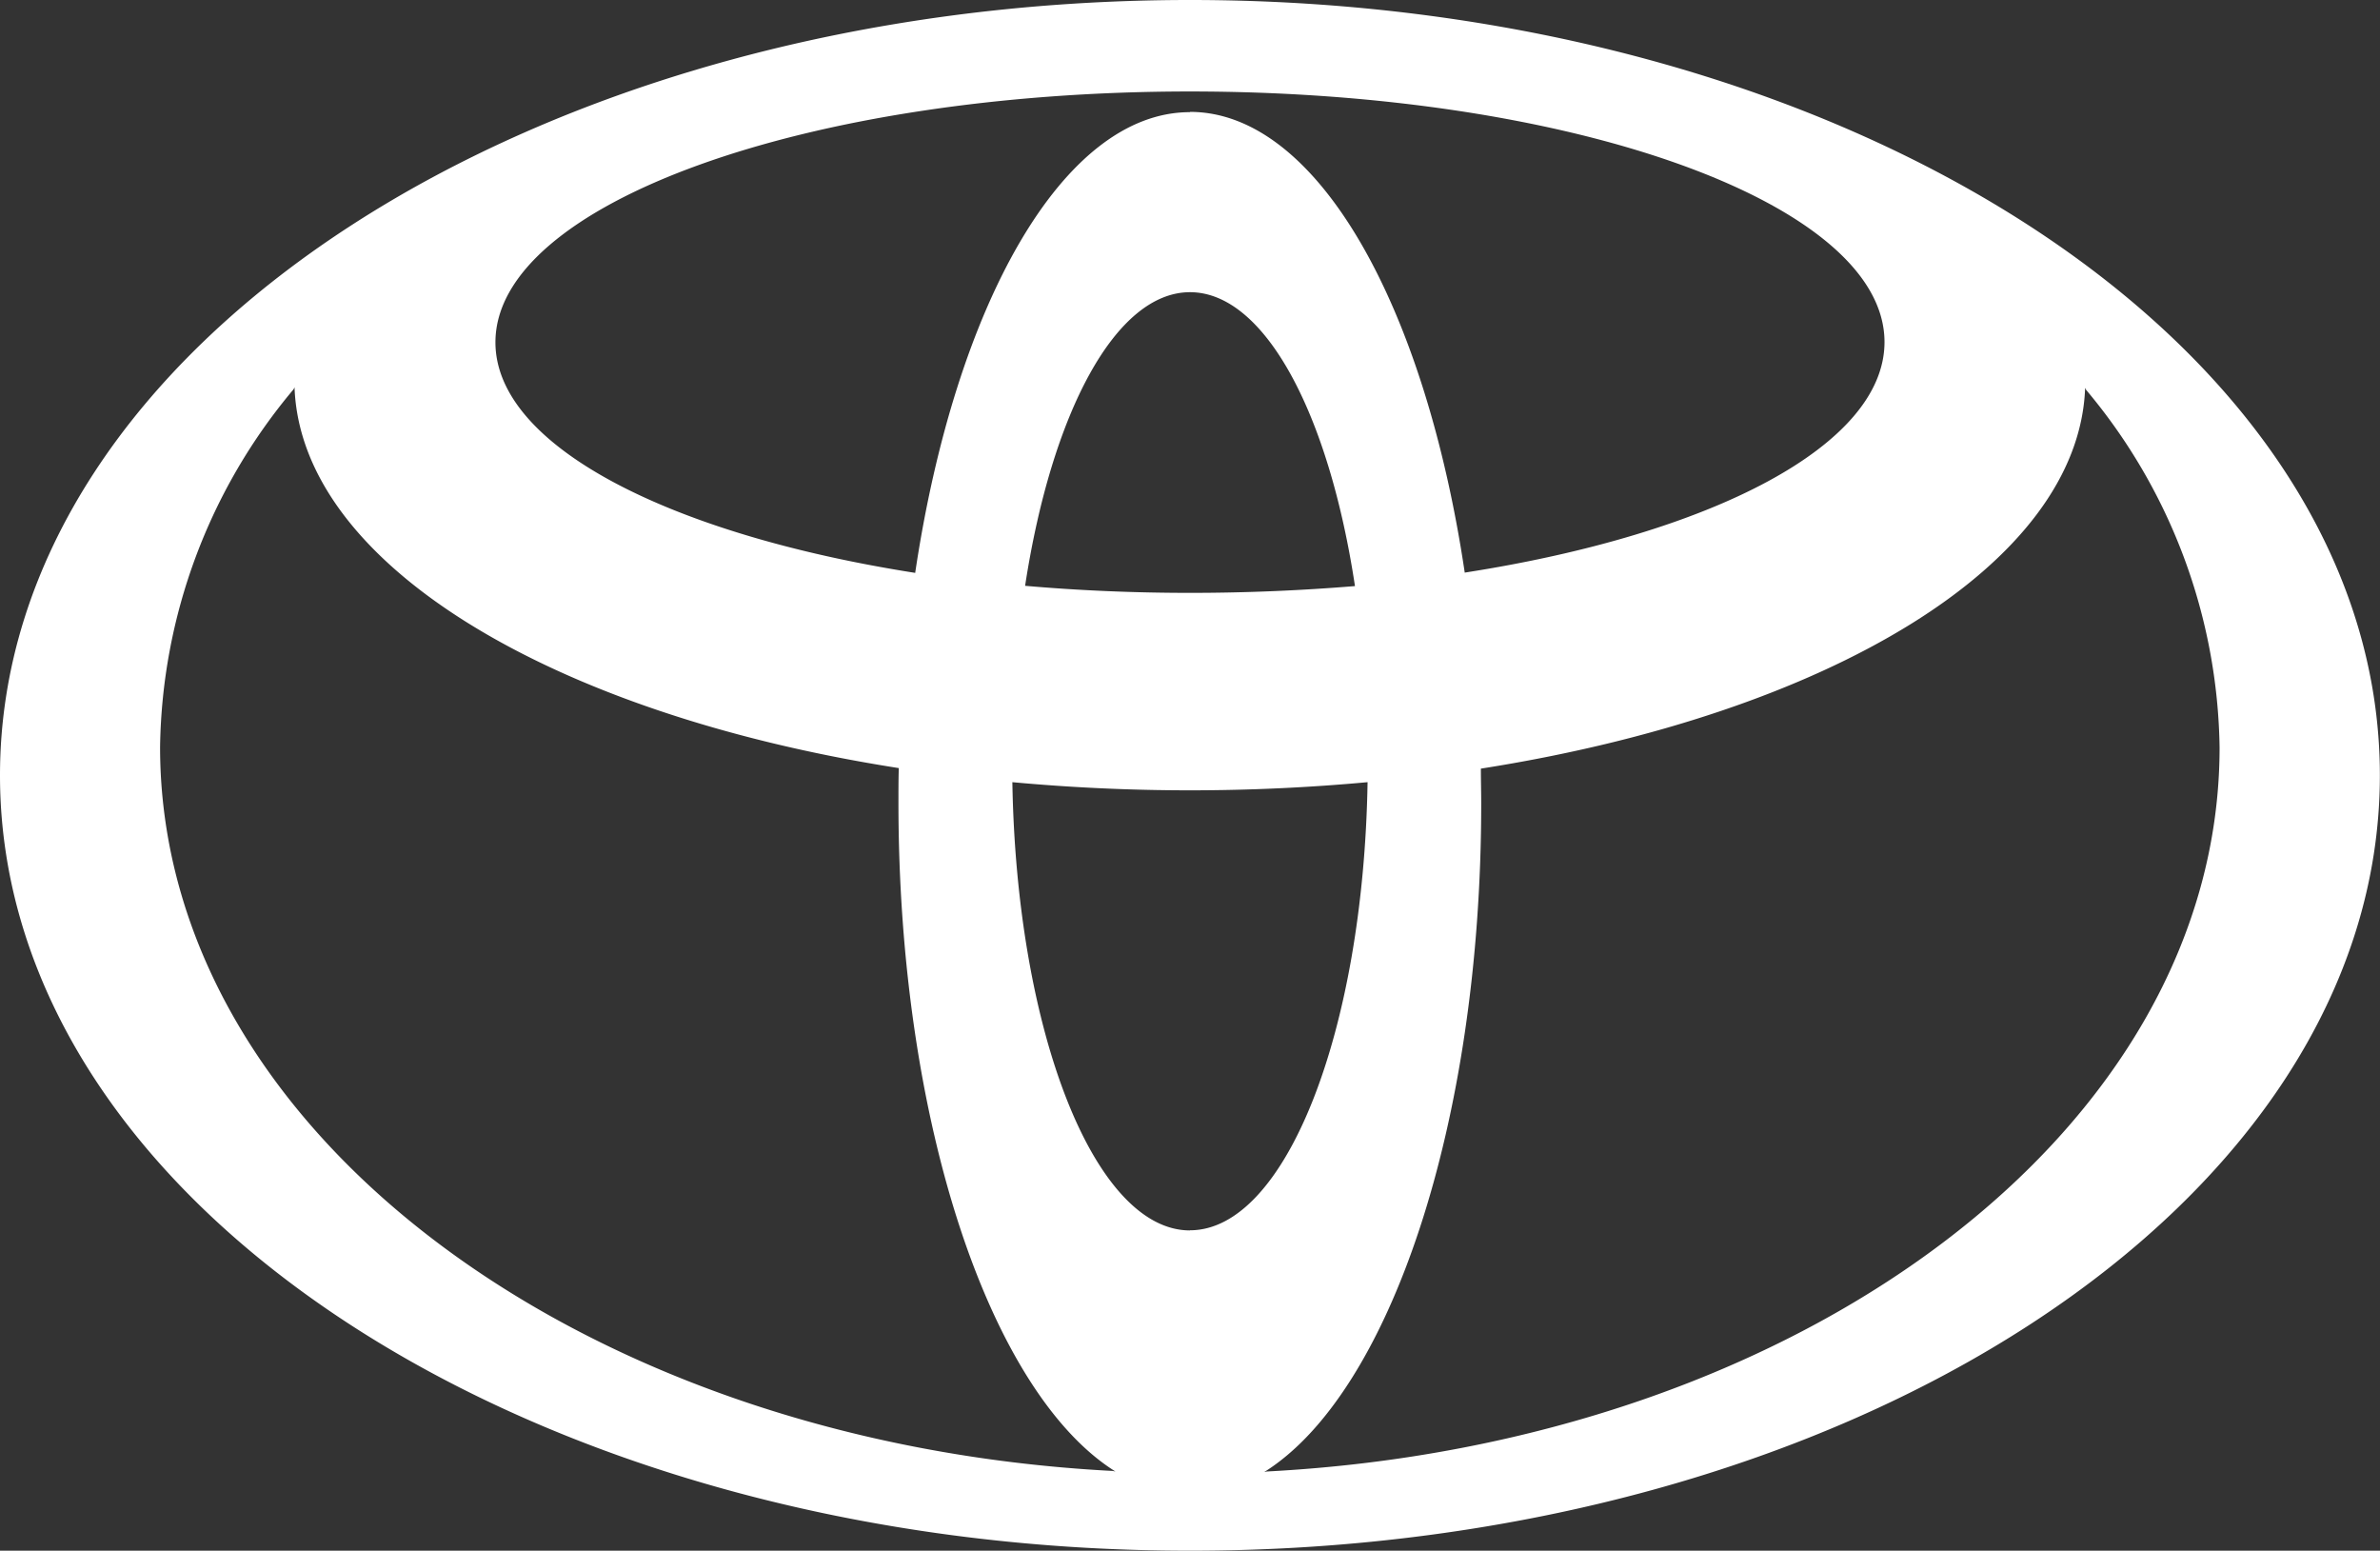 <svg xmlns="http://www.w3.org/2000/svg" width="35.102" height="22.868" viewBox="0 0 35.102 22.868">
  <rect x="0" y="0" width="35.102" height="22.868" fill="#333333" stroke="none"/>
  <path id="Path_29" data-name="Path 29" d="M16.451,21.7c-1.841-1.153-3.2-5.131-3.2-9.858,0-.173,0-.345.005-.515l0,0c-5.119-.8-8.818-3.009-8.912-5.615l-.015.03a8.367,8.367,0,0,0-1.968,5.274c0,5.643,6.194,10.266,14.051,10.676ZM0,11.434C0,5.12,7.858,0,17.551,0S35.1,5.12,35.1,11.434,27.244,22.868,17.551,22.868,0,17.748,0,11.434ZM17.551,1.65c1.871,0,3.463,2.838,4.053,6.8l0-.006c3.64-.566,6.19-1.874,6.19-3.4,0-2.042-4.587-3.695-10.244-3.695S7.307,3.007,7.307,5.048c0,1.521,2.548,2.828,6.19,3.4l0,.006c.59-3.96,2.182-6.8,4.053-6.8ZM18.684,21.7c7.857-.409,14.052-5.033,14.052-10.676a8.371,8.371,0,0,0-1.968-5.274l-.015-.03c-.094,2.606-3.793,4.811-8.912,5.615l0,0c0,.171.005.342.005.515,0,4.727-1.357,8.705-3.2,9.858ZM17.551,8.743c.839,0,1.653-.036,2.433-.1h0C19.6,6.1,18.653,4.309,17.551,4.309S15.508,6.1,15.119,8.639h0C15.9,8.707,16.712,8.743,17.551,8.743Zm0,9.4c1.409,0,2.558-2.932,2.619-6.609l.007,0a28.628,28.628,0,0,1-5.254,0l.008,0C14.993,15.214,16.142,18.145,17.551,18.145Z" fill="#fff"/>
</svg>
